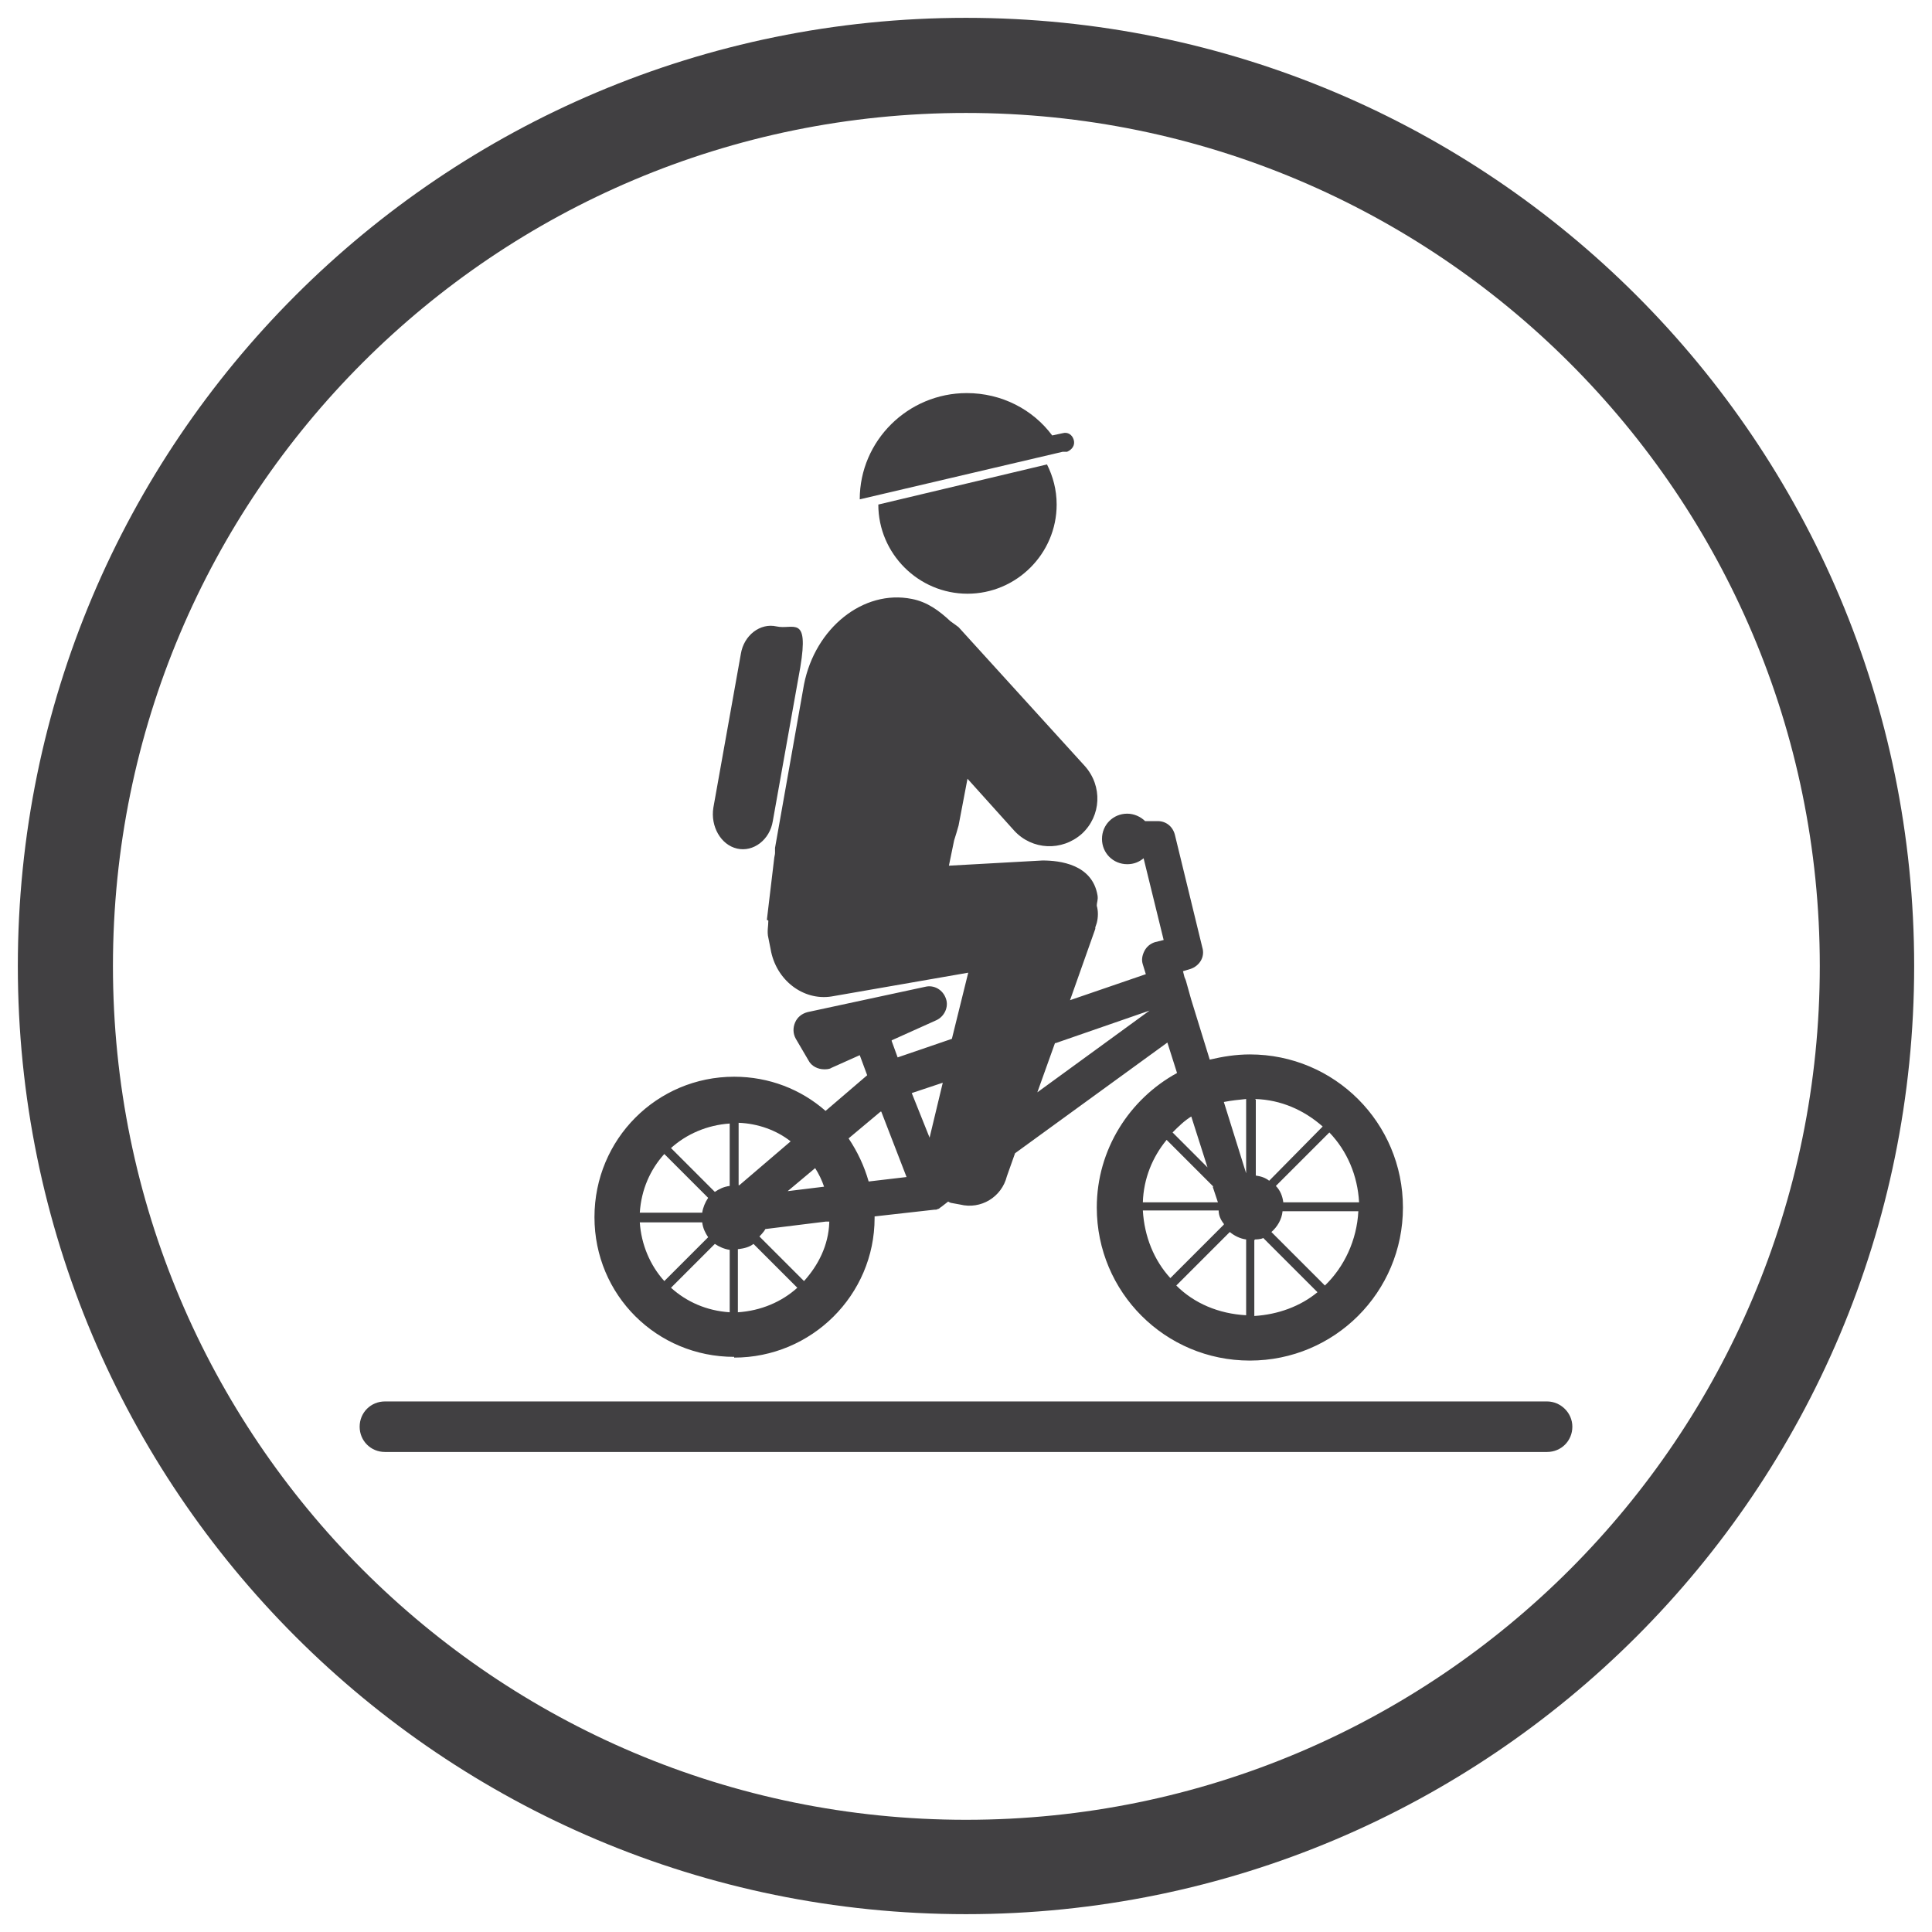 <?xml version="1.0" encoding="UTF-8"?>
<svg id="WF_x5F_Amplitheatre" xmlns="http://www.w3.org/2000/svg" viewBox="0 0 26 26">
  <defs>
    <style>
      .cls-1 {
        fill: #414042;
      }
    </style>
  </defs>
  <path class="cls-1" d="M13,.24C5.95.24.24,5.95.24,13s5.71,12.76,12.76,12.76,12.76-5.71,12.76-12.76S20.05.24,13,.24M13,24.49c-6.34,0-11.48-5.14-11.48-11.49S6.66,1.52,13,1.52s11.49,5.14,11.49,11.48-5.14,11.49-11.49,11.49"/>
  <path class="cls-1" d="M9.88,18.27c1.04,0,1.89-.84,1.89-1.88,0,0,0,0,0-.02l.8-.09s0,0,0,0c.02,0,.04,0,.05-.01.02,0,.03-.02.05-.03,0,0,0,0,0,0l.09-.07s.03.02.05.02l.11.02c.28.07.56-.1.63-.38l.11-.31,2.05-1.49.13.41c-.64.35-1.08,1.03-1.08,1.81,0,1.14.92,2.06,2.06,2.06s2.06-.92,2.06-2.06-.92-2.06-2.06-2.06c-.19,0-.37.03-.54.07l-.25-.81-.07-.25s-.01-.03-.02-.05l-.02-.08.1-.03c.12-.04.2-.16.16-.29l-.37-1.52c-.03-.11-.12-.18-.23-.18h-.17c-.06-.06-.15-.1-.24-.1-.19,0-.34.15-.34.34s.15.34.34.34c.09,0,.16-.03.22-.08l.27,1.1-.12.03c-.06.02-.11.06-.14.12-.03.06-.04.12-.02.18l.04.13-1.02.35.34-.96s0-.01,0-.02l.02-.06c.02-.08.02-.16,0-.23,0-.05.02-.08.01-.14-.07-.42-.51-.47-.74-.47l-1.26.07.07-.34c.02-.06.04-.13.06-.2l.12-.63.63.7c.24.26.64.28.91.04.26-.24.28-.64.04-.91l-1.7-1.87s-.08-.06-.11-.08c-.15-.14-.31-.26-.52-.3-.65-.13-1.3.39-1.45,1.15l-.39,2.2s0,.04,0,.07c0,.02-.01.05-.01.06l-.1.84s.01,0,.02.01c0,.07-.02.15,0,.23l.03.15c.07.42.44.7.82.64l1.84-.32-.22.89-.73.25-.08-.22s0,0,0-.01l.6-.27c.11-.05.17-.18.13-.29-.04-.12-.16-.19-.28-.16l-1.58.34c-.08.02-.14.07-.17.14-.03.07-.03.15.01.22l.17.29c.04.08.13.12.21.12.03,0,.07,0,.1-.02l.38-.17.1.27-.56.48c-.33-.29-.76-.46-1.23-.46-1.04,0-1.88.84-1.88,1.89s.84,1.88,1.88,1.88ZM17.83,17.3l-.72-.72c.08-.07.14-.17.15-.28h1.02c-.02.39-.19.75-.45,1ZM18.29,16.18h-1.02c-.01-.08-.04-.16-.1-.22l.72-.72c.24.25.38.58.4.94ZM16.89,14.79c.35.01.66.15.91.37l-.72.73c-.05-.04-.11-.06-.18-.07v-1.02ZM16.89,16.68s.08,0,.11-.02l.73.73c-.23.19-.53.3-.85.32v-1.02ZM16.77,17.7c-.37-.02-.7-.16-.94-.4l.72-.72c.06.05.14.09.22.1v1.02ZM16.77,14.79v1l-.3-.96c.1-.02.2-.03.3-.04ZM16.47,16.48l-.72.72c-.22-.24-.35-.56-.37-.91h1.02c0,.07.03.13.07.18ZM16.32,15.97l.07.21h-1.01c.01-.32.13-.61.32-.84l.63.63ZM16.03,15.02l.22.69-.47-.47c.08-.08.16-.16.26-.22ZM14.2,14.04l1.27-.44-1.51,1.1.24-.67ZM12.69,14.56l-.18.75-.24-.6.42-.14ZM11.86,14.96l.34.88-.51.06c-.06-.21-.15-.4-.27-.58l.43-.36ZM11.16,16.45c-.01.31-.15.58-.34.79l-.6-.6s.06-.06.08-.1l.81-.1h.05ZM11.09,15.97l-.49.06.37-.31c.05.08.09.16.12.25ZM9.94,15.11c.26.01.51.1.7.25l-.69.59s0,0-.01,0v-.84ZM9.94,16.81c.08-.01.15-.03.2-.07l.59.59c-.21.19-.49.31-.8.33v-.85ZM8.61,16.45h.84c.01.08.04.14.08.2l-.59.59c-.19-.21-.31-.49-.33-.79ZM9.82,17.66c-.31-.02-.58-.14-.79-.33l.59-.59c.06.04.13.07.2.08v.84ZM9.82,15.12v.84c-.08.01-.14.04-.2.08l-.59-.59c.21-.19.49-.31.79-.33ZM8.94,15.53l.59.59c-.04.06-.07.13-.08.2h-.84c.02-.31.14-.58.33-.79ZM14.31,6.08h.05c.07-.03.11-.09.09-.16-.02-.07-.08-.11-.15-.09l-.14.03c-.26-.35-.68-.57-1.15-.57-.79,0-1.44.64-1.44,1.43l2.73-.64h0ZM11.82,6.79c0,.66.54,1.2,1.2,1.2s1.2-.54,1.2-1.2c0-.2-.05-.38-.13-.54l-2.27.54h0ZM9.92,11.42c.22.05.44-.12.48-.37l.37-2.07c.12-.72-.1-.5-.32-.55-.22-.05-.44.12-.48.37l-.37,2.07c-.04.25.1.5.32.55ZM20.82,18.86H5.18c-.19,0-.34.15-.34.34s.15.34.34.34h15.64c.19,0,.34-.15.34-.34s-.16-.34-.34-.34Z"/>
</svg>